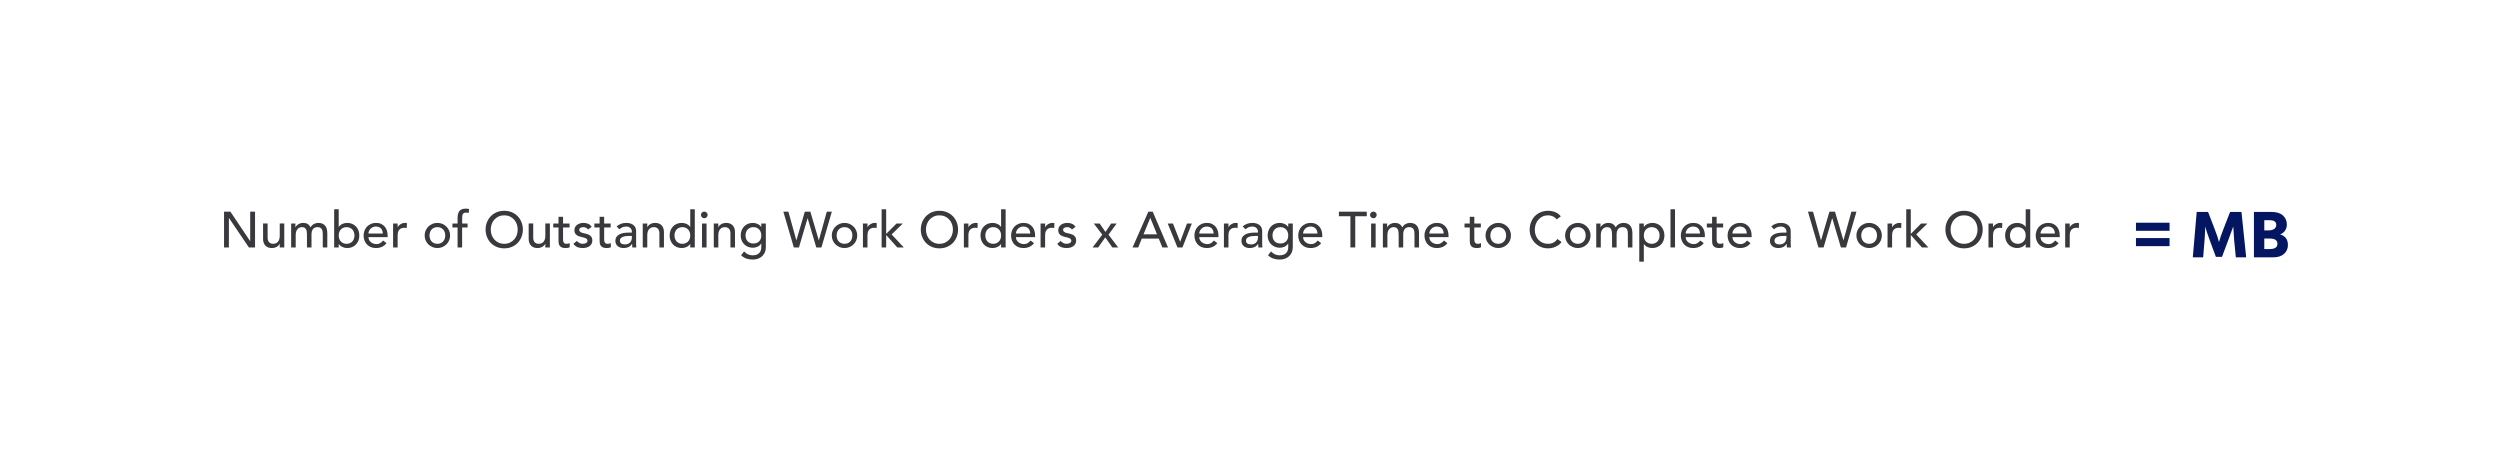 <?xml version="1.0" encoding="UTF-8"?> <svg xmlns="http://www.w3.org/2000/svg" xmlns:xlink="http://www.w3.org/1999/xlink" id="a" width="10.313in" height="1.958in" viewBox="0 0 742.538 141"><defs><style>.e{fill:#041662;}.f{fill:#38383d;}.g{fill:#fff;filter:url(#b);}.h{isolation:isolate;}</style><filter id="b" filterUnits="userSpaceOnUse"><feOffset dx="0" dy="0"></feOffset><feGaussianBlur result="c" stdDeviation="5.118"></feGaussianBlur><feFlood flood-color="#000" flood-opacity=".2"></feFlood><feComposite in2="c" operator="in"></feComposite><feComposite in="SourceGraphic"></feComposite></filter></defs><rect class="g" x="15.23" y="12.816" width="712.077" height="115.368" rx="57.684" ry="57.684"></rect><path class="f" d="m66.493,62.885h1.89l5.85,8.729h.03v-8.729h1.44v10.62h-1.83l-5.91-8.73h-.03v8.73h-1.44v-10.62Z"></path><path class="f" d="m84.387,73.505h-1.35v-1.096h-.03c-.17.381-.465.689-.885.923-.42.235-.905.352-1.455.352-.35,0-.68-.053-.99-.157-.31-.105-.583-.268-.817-.487-.235-.221-.422-.503-.562-.848-.14-.346-.21-.753-.21-1.223v-4.575h1.35v4.2c0,.33.045.612.135.848.09.234.21.425.36.569.15.145.322.251.517.315.195.065.398.098.608.098.28,0,.54-.045.78-.135.24-.091.45-.232.63-.428.18-.195.32-.442.42-.742.1-.301.15-.655.15-1.065v-3.66h1.35v7.11Z"></path><path class="f" d="m86.427,66.395h1.26v1.11h.03c.03-.1.107-.226.232-.375.125-.15.285-.293.48-.428s.425-.25.69-.345.558-.143.877-.143c.53,0,.975.11,1.335.33.36.22.655.55.885.989.23-.44.555-.769.975-.989s.845-.33,1.275-.33c.55,0,1,.09,1.35.27.35.181.625.418.825.713s.337.63.413,1.005.112.763.112,1.162v4.141h-1.35v-3.96c0-.271-.018-.53-.053-.78s-.107-.47-.217-.66c-.11-.19-.265-.342-.465-.457s-.465-.173-.795-.173c-.65,0-1.115.2-1.395.6-.28.4-.42.915-.42,1.546v3.885h-1.35v-3.721c0-.34-.018-.649-.052-.93-.035-.279-.105-.522-.21-.728s-.255-.364-.45-.479-.458-.173-.788-.173c-.24,0-.472.048-.697.143s-.423.237-.593.428c-.17.19-.305.433-.405.728-.1.295-.15.643-.15,1.042v3.69h-1.35v-7.11Z"></path><path class="f" d="m99.207,62.165h1.35v5.25h.03c.24-.37.585-.663,1.035-.878.45-.215.93-.322,1.44-.322.55,0,1.047.095,1.493.285.445.19.825.452,1.14.787s.558.731.728,1.185c.17.456.255.948.255,1.478,0,.53-.085,1.02-.255,1.471s-.413.845-.728,1.185-.695.606-1.14.795c-.445.19-.943.285-1.493.285-.48,0-.948-.104-1.402-.315-.455-.211-.812-.505-1.073-.886h-.03v1.02h-1.35v-11.34Zm3.69,10.26c.36,0,.685-.062.975-.188s.535-.295.735-.51.355-.476.465-.78c.11-.305.165-.638.165-.998,0-.359-.055-.692-.165-.997-.11-.305-.265-.565-.465-.78-.2-.215-.445-.385-.735-.51s-.615-.188-.975-.188-.685.062-.975.188-.535.295-.735.51c-.2.216-.355.476-.465.78-.11.305-.165.638-.165.997,0,.36.055.693.165.998.11.305.265.565.465.78.2.215.445.385.735.51s.615.188.975.188Z"></path><path class="f" d="m109.392,70.445c0,.31.067.593.203.848.135.255.312.473.532.652.22.181.475.32.765.42.29.101.59.15.9.15.42,0,.785-.098,1.095-.293.31-.194.595-.452.855-.772l1.02.78c-.75.971-1.8,1.455-3.15,1.455-.56,0-1.067-.095-1.522-.285-.455-.19-.84-.452-1.155-.787s-.558-.731-.728-1.185c-.17-.454-.255-.947-.255-1.478,0-.529.092-1.022.277-1.478.185-.454.44-.85.765-1.185.325-.335.712-.598,1.163-.787.45-.19.94-.285,1.47-.285.63,0,1.163.11,1.598.33s.792.508,1.072.862c.28.355.482.755.608,1.2.124.444.188.897.188,1.357v.479h-5.7Zm4.26-1.08c-.01-.3-.058-.574-.142-.824-.085-.25-.213-.468-.383-.653-.17-.185-.382-.329-.637-.435-.255-.105-.553-.157-.893-.157-.33,0-.633.062-.908.188s-.507.287-.697.487c-.19.2-.337.423-.443.667-.105.245-.157.488-.157.728h4.26Z"></path><path class="f" d="m116.712,66.395h1.35v1.095h.03c.09-.19.21-.362.36-.518.15-.154.317-.287.503-.398.185-.109.387-.197.607-.262.22-.065.44-.098.66-.098.22,0,.42.03.6.09l-.06,1.455c-.11-.03-.22-.055-.33-.075-.11-.019-.22-.03-.33-.03-.66,0-1.165.185-1.515.556s-.525.944-.525,1.725v3.57h-1.35v-7.11Z"></path><path class="f" d="m126.087,69.949c0-.519.098-1.005.292-1.454.195-.45.462-.846.803-1.185.34-.34.74-.607,1.2-.803.46-.194.955-.292,1.485-.292.53,0,1.025.098,1.485.292.46.195.86.463,1.2.803.34.34.607.735.802,1.185.195.449.292.935.292,1.454,0,.52-.097,1.008-.292,1.463-.195.455-.462.851-.802,1.185-.34.336-.74.601-1.2.796-.46.194-.955.292-1.485.292-.53,0-1.025-.098-1.485-.292-.46-.195-.86-.46-1.2-.796-.34-.334-.607-.73-.803-1.185-.195-.455-.292-.942-.292-1.463Zm1.44,0c0,.36.055.693.165.998.11.305.265.565.465.78.2.215.445.385.735.51s.615.188.975.188.685-.062.975-.188c.29-.125.535-.295.735-.51.2-.215.355-.476.465-.78s.165-.638.165-.998c0-.359-.055-.692-.165-.997s-.265-.565-.465-.78c-.2-.215-.445-.385-.735-.51-.29-.125-.615-.188-.975-.188s-.685.062-.975.188-.535.295-.735.51c-.2.216-.355.476-.465.78-.11.305-.165.638-.165.997Z"></path><path class="f" d="m135.867,67.565h-1.53v-1.17h1.53v-1.59c0-.95.183-1.657.547-2.122.365-.466.993-.698,1.883-.698.15,0,.308.006.472.016.165.01.343.04.533.09l-.15,1.2c-.13-.051-.255-.085-.375-.105-.12-.019-.25-.03-.39-.03-.25,0-.45.038-.6.113-.15.074-.268.183-.352.322s-.14.308-.165.502c-.025.195-.037.418-.037.668v1.635h1.605v1.17h-1.62v5.94h-1.35v-5.94Z"></path><path class="f" d="m149.727,73.775c-.81,0-1.555-.143-2.235-.428-.68-.284-1.263-.677-1.748-1.177s-.865-1.09-1.14-1.77c-.275-.68-.413-1.415-.413-2.205,0-.789.137-1.524.413-2.205.275-.68.655-1.27,1.14-1.77s1.067-.893,1.748-1.178,1.425-.428,2.235-.428c.81,0,1.555.143,2.235.428.68.285,1.262.678,1.748,1.178.485.5.865,1.09,1.14,1.77.275.681.413,1.416.413,2.205,0,.79-.138,1.525-.413,2.205-.275.681-.655,1.27-1.14,1.77-.485.5-1.068.893-1.748,1.177-.68.285-1.425.428-2.235.428Zm0-1.35c.609,0,1.16-.112,1.65-.338.49-.225.91-.527,1.26-.907s.62-.827.81-1.343c.19-.515.285-1.062.285-1.643,0-.579-.095-1.127-.285-1.643-.19-.515-.46-.962-.81-1.342s-.77-.683-1.26-.908c-.49-.225-1.04-.337-1.65-.337-.61,0-1.16.112-1.65.337-.49.226-.91.528-1.26.908-.35.38-.62.827-.81,1.342-.19.516-.285,1.063-.285,1.643,0,.58.095,1.128.285,1.643.19.516.46.963.81,1.343.35.38.77.683,1.26.907.49.226,1.04.338,1.65.338Z"></path><path class="f" d="m163.286,73.505h-1.35v-1.096h-.03c-.17.381-.465.689-.885.923-.42.235-.905.352-1.455.352-.35,0-.68-.053-.99-.157-.31-.105-.583-.268-.817-.487-.235-.221-.422-.503-.562-.848-.14-.346-.21-.753-.21-1.223v-4.575h1.35v4.2c0,.33.045.612.135.848.09.234.21.425.36.569.15.145.322.251.517.315.195.065.398.098.608.098.28,0,.54-.045.78-.135.24-.091.45-.232.63-.428.18-.195.32-.442.42-.742.1-.301.15-.655.15-1.065v-3.66h1.35v7.11Z"></path><path class="f" d="m169.137,67.565h-1.935v3.226c0,.2.005.398.015.592.01.195.047.37.112.525s.165.28.3.375c.135.095.333.143.593.143.16,0,.325-.016.495-.045.17-.03.325-.085.465-.165v1.23c-.16.09-.368.152-.623.188s-.453.053-.592.053c-.52,0-.923-.072-1.208-.218-.285-.144-.495-.332-.63-.562-.135-.23-.215-.487-.24-.772s-.038-.572-.038-.862v-3.705h-1.56v-1.17h1.56v-1.995h1.35v1.995h1.935v1.17Z"></path><path class="f" d="m174.656,68.18c-.16-.2-.357-.367-.592-.503-.235-.135-.522-.202-.862-.202-.32,0-.598.067-.833.202-.235.136-.352.333-.352.593,0,.21.067.38.202.51.135.131.295.235.48.315s.383.14.593.18.39.075.54.105c.29.07.562.155.817.255s.475.231.66.39c.185.16.33.355.435.585.105.231.157.511.157.84,0,.4-.085.743-.255,1.028-.17.284-.39.518-.66.697s-.577.31-.922.39-.692.12-1.042.12c-.59,0-1.108-.09-1.553-.27-.445-.181-.842-.511-1.192-.99l1.02-.84c.22.22.465.415.735.585s.6.255.99.255c.17,0,.342-.018.518-.053.175-.035.33-.09.465-.165.135-.075.245-.17.33-.285.085-.114.127-.247.127-.398,0-.199-.062-.364-.188-.495-.125-.13-.275-.232-.45-.308-.175-.074-.36-.135-.555-.18-.195-.045-.368-.082-.518-.112-.29-.07-.565-.15-.825-.24-.26-.09-.49-.21-.69-.359-.2-.15-.36-.34-.48-.57s-.18-.515-.18-.856c0-.369.077-.692.232-.967.155-.275.36-.503.615-.683.255-.181.545-.315.87-.405.325-.09.652-.135.982-.135.48,0,.94.09,1.38.27.44.181.79.48,1.05.9l-1.05.795Z"></path><path class="f" d="m181.346,67.565h-1.935v3.226c0,.2.005.398.015.592.01.195.047.37.112.525s.165.28.3.375c.135.095.333.143.593.143.16,0,.325-.016.495-.045.17-.03.325-.085.465-.165v1.23c-.16.09-.368.152-.623.188s-.453.053-.592.053c-.52,0-.923-.072-1.208-.218-.285-.144-.495-.332-.63-.562-.135-.23-.215-.487-.24-.772s-.038-.572-.038-.862v-3.705h-1.56v-1.17h1.56v-1.995h1.35v1.995h1.935v1.17Z"></path><path class="f" d="m183.116,67.265c.38-.35.82-.612,1.32-.787.5-.175 1-.263,1.5-.263.519,0,.967.065,1.342.194.375.131.683.306.922.525.24.22.417.473.533.758.115.285.172.582.172.893v3.63c0,.25.005.479.015.69.01.21.025.41.045.601h-1.2c-.03-.36-.045-.721-.045-1.08h-.03c-.3.46-.655.785-1.065.975-.41.19-.885.285-1.425.285-.33,0-.644-.045-.945-.135-.3-.09-.562-.226-.788-.405-.225-.18-.402-.402-.532-.667-.13-.266-.195-.572-.195-.923,0-.46.102-.845.308-1.155.205-.31.485-.562.84-.757.355-.195.77-.335,1.245-.421.475-.084.982-.127,1.522-.127h.99v-.3c0-.181-.035-.36-.105-.54-.07-.181-.175-.343-.315-.487-.14-.145-.315-.261-.525-.346-.21-.085-.46-.127-.75-.127-.26,0-.487.024-.682.075-.195.05-.373.112-.533.188-.16.074-.305.162-.435.262-.13.101-.255.195-.375.285l-.81-.84Zm3.81,2.82c-.32,0-.647.018-.982.052-.335.035-.64.103-.915.203s-.5.24-.675.42c-.175.18-.263.41-.263.69,0,.41.137.705.413.886.275.18.647.27,1.118.27.37,0,.685-.062.945-.188.26-.125.47-.287.63-.487s.275-.423.345-.668c.07-.244.105-.487.105-.728v-.449h-.72Z"></path><path class="f" d="m190.871,66.395h1.35v1.095h.03c.17-.38.465-.688.885-.922.42-.235.905-.352,1.455-.352.34,0,.667.053.982.157.315.105.59.268.825.487.235.221.422.503.562.848s.21.753.21,1.223v4.575h-1.35v-4.2c0-.33-.045-.612-.135-.848-.09-.234-.21-.425-.36-.57-.15-.144-.323-.249-.518-.315s-.398-.098-.607-.098c-.28,0-.54.045-.78.135-.24.09-.45.232-.63.428s-.32.442-.42.742c-.1.301-.15.655-.15,1.065v3.66h-1.35v-7.11Z"></path><path class="f" d="m206.336,73.505h-1.35v-1.02h-.03c-.26.381-.618.675-1.073.886-.455.21-.922.315-1.402.315-.55,0-1.048-.095-1.493-.285-.445-.19-.825-.455-1.14-.795-.315-.34-.558-.734-.728-1.185-.17-.45-.255-.94-.255-1.471,0-.529.085-1.022.255-1.478.17-.454.412-.85.728-1.185.315-.335.695-.598,1.14-.787.445-.19.942-.285,1.493-.285.51,0,.99.107,1.44.322s.795.508,1.035.878h.03v-5.25h1.35v11.34Zm-3.69-1.08c.36,0,.685-.062.975-.188.29-.125.535-.295.735-.51.2-.215.355-.476.465-.78s.165-.638.165-.998c0-.359-.055-.692-.165-.997s-.265-.565-.465-.78c-.2-.215-.445-.385-.735-.51-.29-.125-.615-.188-.975-.188s-.685.062-.975.188-.535.295-.735.51c-.2.216-.355.476-.465.78-.11.305-.165.638-.165.997,0,.36.055.693.165.998.11.305.265.565.465.78.2.215.445.385.735.51s.615.188.975.188Z"></path><path class="f" d="m208.166,63.845c0-.271.098-.503.292-.697.195-.195.427-.293.697-.293s.503.098.698.293c.195.194.292.427.292.697,0,.27-.098.502-.292.697s-.428.293-.698.293-.502-.098-.697-.293-.292-.428-.292-.697Zm.315,2.55h1.35v7.11h-1.35v-7.11Z"></path><path class="f" d="m211.976,66.395h1.35v1.095h.03c.17-.38.465-.688.885-.922.42-.235.905-.352,1.455-.352.34,0,.667.053.982.157.315.105.59.268.825.487.234.221.422.503.562.848.14.345.21.753.21,1.223v4.575h-1.351v-4.2c0-.33-.045-.612-.135-.848-.09-.234-.21-.425-.359-.57-.15-.144-.323-.249-.518-.315s-.398-.098-.607-.098c-.28,0-.54.045-.78.135-.24.09-.45.232-.63.428s-.32.442-.42.742c-.1.301-.15.655-.15,1.065v3.66h-1.35v-7.11Z"></path><path class="f" d="m227.44,73.445c0,.54-.092,1.033-.277,1.478-.185.445-.447.83-.787,1.155s-.75.577-1.23.758c-.479.18-1.01.27-1.59.27-.68,0-1.303-.095-1.867-.285-.565-.19-1.103-.519-1.612-.989l.915-1.141c.35.38.73.668,1.14.862.41.195.875.293,1.395.293.499,0,.914-.072,1.244-.218.33-.144.593-.332.788-.562.194-.23.332-.492.412-.787s.12-.593.12-.893v-1.05h-.045c-.26.43-.612.747-1.058.952s-.912.308-1.402.308c-.52,0-1.003-.093-1.447-.277-.445-.185-.828-.44-1.147-.766-.32-.324-.57-.71-.75-1.154-.181-.445-.271-.928-.271-1.448,0-.519.085-1.007.255-1.462s.413-.853.728-1.192c.315-.34.695-.606,1.141-.795.444-.19.942-.285,1.492-.285.479,0,.947.104,1.402.315s.812.506,1.072.886h.03v-1.02h1.35v7.05Zm-3.689-5.97c-.36,0-.685.062-.975.188-.291.125-.535.295-.735.51-.2.216-.355.476-.465.78-.11.305-.165.638-.165.997,0,.721.21,1.298.63,1.733.42.435.99.652,1.71.652s1.29-.218,1.71-.652c.42-.435.63-1.013.63-1.733,0-.359-.055-.692-.165-.997s-.265-.565-.465-.78c-.2-.215-.445-.385-.735-.51s-.614-.188-.975-.188Z"></path><path class="f" d="m232.645,62.885h1.5l2.348,8.49h.03l2.497-8.49h1.65l2.497,8.49h.03l2.348-8.49h1.5l-3.09,10.62h-1.53l-2.564-8.67h-.03l-2.55,8.67h-1.53l-3.106-10.62Z"></path><path class="f" d="m247.03,69.949c0-.519.098-1.005.293-1.454.194-.45.462-.846.802-1.185s.74-.607,1.2-.803c.46-.194.955-.292,1.485-.292s1.024.098,1.485.292c.459.195.859.463,1.199.803s.607.735.803,1.185c.195.449.293.935.293,1.454,0,.52-.098,1.008-.293,1.463s-.463.851-.803,1.185c-.34.336-.74.601-1.199.796-.461.194-.955.292-1.485.292s-1.025-.098-1.485-.292c-.46-.195-.86-.46-1.2-.796-.34-.334-.607-.73-.802-1.185-.195-.455-.293-.942-.293-1.463Zm1.44,0c0,.36.055.693.165.998.109.305.265.565.465.78s.444.385.735.51c.289.125.614.188.975.188s.685-.062.975-.188.535-.295.735-.51.354-.476.465-.78.165-.638.165-.998c0-.359-.055-.692-.165-.997s-.265-.565-.465-.78c-.2-.215-.445-.385-.735-.51s-.614-.188-.975-.188-.685.062-.975.188c-.291.125-.535.295-.735.51-.2.216-.355.476-.465.78-.11.305-.165.638-.165.997Z"></path><path class="f" d="m256.285,66.395h1.351v1.095h.03c.09-.19.21-.362.359-.518.15-.154.317-.287.503-.398.185-.109.388-.197.607-.262.22-.065.44-.098.66-.098.22,0,.42.03.6.09l-.06,1.455c-.11-.03-.221-.055-.33-.075-.11-.019-.221-.03-.33-.03-.66,0-1.165.185-1.516.556-.35.37-.524.944-.524,1.725v3.57h-1.351v-7.11Z"></path><path class="f" d="m261.835,62.165h1.351v7.319l3.06-3.075h1.875l-3.314,3.226,3.6,3.87h-1.92l-3.3-3.69v3.69h-1.351v-11.34Z"></path><path class="f" d="m279.011,73.775c-.81,0-1.556-.143-2.235-.428-.68-.284-1.263-.677-1.747-1.177-.485-.5-.865-1.09-1.141-1.77-.274-.68-.412-1.415-.412-2.205,0-.789.138-1.524.412-2.205.275-.68.655-1.27,1.141-1.77.484-.5,1.067-.893,1.747-1.178s1.425-.428,2.235-.428c.81,0,1.555.143,2.234.428.681.285,1.263.678,1.748,1.178.484.5.864,1.09,1.14,1.77.275.681.413,1.416.413,2.205,0,.79-.138,1.525-.413,2.205-.275.681-.655,1.27-1.14,1.77-.485.5-1.067.893-1.748,1.177-.68.285-1.425.428-2.234.428Zm0-1.35c.609,0,1.16-.112,1.649-.338.49-.225.91-.527,1.261-.907.35-.38.619-.827.81-1.343.19-.515.285-1.062.285-1.643,0-.579-.096-1.127-.285-1.643-.19-.515-.46-.962-.81-1.342-.351-.38-.77-.683-1.261-.908-.489-.225-1.04-.337-1.649-.337-.61,0-1.16.112-1.65.337-.49.226-.91.528-1.26.908-.351.38-.62.827-.81,1.342-.19.516-.284,1.063-.284,1.643,0,.58.095,1.128.284,1.643.19.516.46.963.81,1.343.35.38.769.683,1.26.907.49.226,1.04.338,1.65.338Z"></path><path class="f" d="m286.269,66.395h1.351v1.095h.03c.09-.19.21-.362.359-.518.15-.154.317-.287.503-.398.185-.109.388-.197.607-.262.22-.065.44-.098.66-.098.22,0,.42.03.6.09l-.06,1.455c-.11-.03-.221-.055-.33-.075-.11-.019-.221-.03-.33-.03-.66,0-1.165.185-1.516.556-.35.37-.524.944-.524,1.725v3.57h-1.351v-7.11Z"></path><path class="f" d="m298.675,73.505h-1.35v-1.02h-.03c-.26.381-.617.675-1.072.886-.455.21-.923.315-1.402.315-.55,0-1.048-.095-1.492-.285-.445-.19-.825-.455-1.141-.795-.315-.34-.558-.734-.728-1.185s-.255-.94-.255-1.471c0-.529.085-1.022.255-1.478.17-.454.413-.85.728-1.185.315-.335.695-.598,1.141-.787.444-.19.942-.285,1.492-.285.51,0,.99.107,1.44.322.449.215.795.508,1.034.878h.03v-5.25h1.35v11.34Zm-3.689-1.08c.36,0,.685-.062.975-.188s.535-.295.735-.51.354-.476.465-.78.165-.638.165-.998c0-.359-.055-.692-.165-.997s-.265-.565-.465-.78c-.2-.215-.445-.385-.735-.51s-.614-.188-.975-.188-.685.062-.975.188c-.291.125-.535.295-.735.51-.2.216-.355.476-.465.78-.11.305-.165.638-.165.997,0,.36.055.693.165.998.109.305.265.565.465.78s.444.385.735.51c.289.125.614.188.975.188Z"></path><path class="f" d="m301.735,70.445c0,.31.067.593.202.848.136.255.312.473.533.652.22.181.475.32.765.42.29.101.59.15.9.15.42,0,.784-.098,1.095-.293.31-.194.595-.452.855-.772l1.02.78c-.75.971-1.8,1.455-3.15,1.455-.56,0-1.067-.095-1.522-.285-.455-.19-.84-.452-1.155-.787-.315-.335-.557-.731-.727-1.185-.171-.454-.256-.947-.256-1.478,0-.529.093-1.022.278-1.478.185-.454.44-.85.765-1.185s.713-.598,1.162-.787c.45-.19.94-.285,1.471-.285.63,0,1.162.11,1.597.33.435.22.793.508,1.073.862.279.355.482.755.607,1.2.125.444.188.897.188,1.357v.479h-5.7Zm4.26-1.08c-.01-.3-.058-.574-.143-.824s-.212-.468-.382-.653c-.171-.185-.383-.329-.638-.435s-.553-.157-.893-.157c-.33,0-.633.062-.907.188-.275.125-.508.287-.698.487-.19.2-.337.423-.442.667-.104.245-.157.488-.157.728h4.26Z"></path><path class="f" d="m309.055,66.395h1.351v1.095h.03c.09-.19.21-.362.359-.518.15-.154.317-.287.503-.398.185-.109.388-.197.607-.262.22-.065.44-.098.66-.098.22,0,.42.03.6.09l-.06,1.455c-.11-.03-.221-.055-.33-.075-.11-.019-.221-.03-.33-.03-.66,0-1.165.185-1.516.556-.35.37-.524.944-.524,1.725v3.57h-1.351v-7.11Z"></path><path class="f" d="m318.385,68.18c-.16-.2-.357-.367-.593-.503-.234-.135-.522-.202-.862-.202-.32,0-.598.067-.832.202-.235.136-.352.333-.352.593,0,.21.067.38.202.51.135.131.295.235.48.315.185.08.382.14.592.18s.391.075.54.105c.29.07.562.155.818.255.255.1.475.231.659.39.185.16.33.355.435.585.104.231.157.511.157.84,0,.4-.085.743-.255,1.028-.17.284-.39.518-.66.697-.27.18-.577.31-.923.39-.345.08-.692.12-1.042.12-.59,0-1.107-.09-1.553-.27-.445-.181-.843-.511-1.192-.99l1.02-.84c.22.22.465.415.734.585.271.17.601.255.99.255.17,0,.343-.018.518-.053s.33-.09.465-.165.245-.17.33-.285c.085-.114.128-.247.128-.398,0-.199-.064-.364-.188-.495-.126-.13-.275-.232-.45-.308-.176-.074-.36-.135-.556-.18-.194-.045-.367-.082-.518-.112-.29-.07-.565-.15-.824-.24-.261-.09-.49-.21-.69-.359-.2-.15-.36-.34-.479-.57-.12-.231-.181-.515-.181-.856,0-.369.077-.692.232-.967.155-.275.36-.503.615-.683.255-.181.545-.315.87-.405s.652-.135.982-.135c.48,0,.94.09,1.38.27.44.181.79.48,1.05.9l-1.05.795Z"></path><path class="f" d="m327.385,69.71l-2.519-3.315h1.74l1.725,2.521,1.695-2.521h1.635l-2.43,3.315,2.88,3.795h-1.74l-2.1-2.985-2.101,2.985h-1.665l2.88-3.795Z"></path><path class="f" d="m341.065,62.885h1.305l4.545,10.62h-1.68l-1.065-2.625h-5.055l-1.05,2.625h-1.681l4.681-10.62Zm2.58,6.735l-1.98-4.875h-.03l-2.01,4.875h4.021Z"></path><path class="f" d="m346.825,66.395h1.56l2.131,5.445,2.039-5.445h1.44l-2.79,7.11h-1.485l-2.894-7.11Z"></path><path class="f" d="m356.2,70.445c0,.31.067.593.202.848.136.255.312.473.533.652.22.181.475.32.765.42.29.101.59.15.9.15.42,0,.784-.098,1.095-.293.31-.194.595-.452.855-.772l1.02.78c-.75.971-1.8,1.455-3.15,1.455-.56,0-1.067-.095-1.522-.285-.455-.19-.84-.452-1.155-.787-.315-.335-.557-.731-.727-1.185-.171-.454-.256-.947-.256-1.478,0-.529.093-1.022.278-1.478.185-.454.44-.85.765-1.185s.713-.598,1.162-.787c.45-.19.94-.285,1.471-.285.63,0,1.162.11,1.597.33.435.22.793.508,1.073.862.279.355.482.755.607,1.2.125.444.188.897.188,1.357v.479h-5.7Zm4.26-1.08c-.01-.3-.058-.574-.143-.824s-.212-.468-.382-.653c-.171-.185-.383-.329-.638-.435s-.553-.157-.893-.157c-.33,0-.633.062-.907.188-.275.125-.508.287-.698.487-.19.2-.337.423-.442.667-.104.245-.157.488-.157.728h4.26Z"></path><path class="f" d="m363.519,66.395h1.351v1.095h.03c.09-.19.21-.362.359-.518.15-.154.317-.287.503-.398.185-.109.388-.197.607-.262.22-.065.44-.098.66-.098.22,0,.42.03.6.09l-.06,1.455c-.11-.03-.221-.055-.33-.075-.11-.019-.221-.03-.33-.03-.66,0-1.165.185-1.516.556-.35.37-.524.944-.524,1.725v3.57h-1.351v-7.11Z"></path><path class="f" d="m369.1,67.265c.38-.35.82-.612,1.32-.787s1-.263,1.5-.263c.519,0,.968.065,1.343.194.375.131.682.306.922.525s.418.473.533.758c.114.285.172.582.172.893v3.63c0,.25.005.479.016.69.01.21.024.41.045.601h-1.2c-.03-.36-.045-.721-.045-1.08h-.03c-.3.46-.655.785-1.065.975-.41.19-.885.285-1.425.285-.33,0-.644-.045-.944-.135-.301-.09-.562-.226-.788-.405-.225-.18-.402-.402-.532-.667-.13-.266-.195-.572-.195-.923,0-.46.102-.845.308-1.155.205-.31.485-.562.84-.757.355-.195.77-.335,1.245-.421.475-.084.982-.127,1.522-.127h.99v-.3c0-.181-.035-.36-.105-.54-.069-.181-.175-.343-.315-.487-.141-.145-.315-.261-.525-.346s-.46-.127-.75-.127c-.26,0-.487.024-.683.075-.194.05-.372.112-.532.188-.16.074-.305.162-.435.262-.131.101-.255.195-.375.285l-.81-.84Zm3.811,2.82c-.32,0-.647.018-.982.052-.336.035-.641.103-.915.203-.275.1-.501.24-.676.42s-.262.41-.262.69c0,.41.137.705.412.886.275.18.647.27,1.117.27.37,0,.685-.062.945-.188s.47-.287.63-.487.275-.423.345-.668c.07-.244.105-.487.105-.728v-.449h-.72Z"></path><path class="f" d="m383.979,73.445c0,.54-.092,1.033-.277,1.478-.185.445-.447.83-.787,1.155s-.75.577-1.23.758c-.479.18-1.01.27-1.59.27-.68,0-1.303-.095-1.867-.285-.565-.19-1.103-.519-1.612-.989l.915-1.141c.35.38.73.668,1.14.862.41.195.875.293,1.395.293.499,0,.914-.072,1.244-.218.33-.144.593-.332.788-.562.194-.23.332-.492.412-.787s.12-.593.12-.893v-1.05h-.045c-.26.43-.612.747-1.058.952s-.912.308-1.402.308c-.52,0-1.003-.093-1.447-.277-.445-.185-.828-.44-1.147-.766-.32-.324-.57-.71-.75-1.154-.181-.445-.271-.928-.271-1.448,0-.519.085-1.007.255-1.462s.413-.853.728-1.192c.315-.34.695-.606,1.141-.795.444-.19.942-.285,1.492-.285.479,0,.947.104,1.402.315s.812.506,1.072.886h.03v-1.02h1.35v7.05Zm-3.689-5.97c-.36,0-.685.062-.975.188-.291.125-.535.295-.735.51-.2.216-.355.476-.465.78-.11.305-.165.638-.165.997,0,.721.21,1.298.63,1.733.42.435.99.652,1.71.652s1.29-.218,1.71-.652c.42-.435.63-1.013.63-1.733,0-.359-.055-.692-.165-.997s-.265-.565-.465-.78c-.2-.215-.445-.385-.735-.51s-.614-.188-.975-.188Z"></path><path class="f" d="m387.04,70.445c0,.31.067.593.202.848.136.255.312.473.533.652.22.181.475.32.765.42.29.101.59.15.9.15.42,0,.784-.098,1.095-.293.31-.194.595-.452.855-.772l1.02.78c-.75.971-1.8,1.455-3.15,1.455-.56,0-1.067-.095-1.522-.285-.455-.19-.84-.452-1.155-.787-.315-.335-.557-.731-.727-1.185-.171-.454-.256-.947-.256-1.478,0-.529.093-1.022.278-1.478.185-.454.44-.85.765-1.185s.713-.598,1.162-.787c.45-.19.94-.285,1.471-.285.63,0,1.162.11,1.597.33.435.22.793.508,1.073.862.279.355.482.755.607,1.2.125.444.188.897.188,1.357v.479h-5.7Zm4.26-1.08c-.01-.3-.058-.574-.143-.824s-.212-.468-.382-.653c-.171-.185-.383-.329-.638-.435s-.553-.157-.893-.157c-.33,0-.633.062-.907.188-.275.125-.508.287-.698.487-.19.2-.337.423-.442.667-.104.245-.157.488-.157.728h4.26Z"></path><path class="f" d="m401.095,64.234h-3.42v-1.35h8.28v1.35h-3.42v9.271h-1.44v-9.271Z"></path><path class="f" d="m406.929,63.845c0-.271.098-.503.293-.697.195-.195.428-.293.697-.293.271,0,.503.098.697.293.195.194.293.427.293.697,0,.27-.098.502-.293.697-.194.195-.427.293-.697.293-.27,0-.502-.098-.697-.293s-.293-.428-.293-.697Zm.315,2.55h1.35v7.11h-1.35v-7.11Z"></path><path class="f" d="m410.739,66.395h1.261v1.11h.029c.03-.1.107-.226.233-.375.124-.15.284-.293.479-.428s.425-.25.69-.345c.265-.095.557-.143.877-.143.53,0,.976.11,1.335.33.36.22.655.55.885.989.231-.44.556-.769.976-.989s.845-.33,1.274-.33c.55,0,1,.09,1.351.27.35.181.625.418.825.713.199.295.337.63.412,1.005s.112.763.112,1.162v4.141h-1.35v-3.96c0-.271-.018-.53-.053-.78s-.107-.47-.218-.66c-.109-.19-.265-.342-.465-.457s-.465-.173-.795-.173c-.65,0-1.115.2-1.395.6-.28.4-.42.915-.42,1.546v3.885h-1.351v-3.721c0-.34-.018-.649-.053-.93-.035-.279-.104-.522-.21-.728-.104-.205-.255-.364-.449-.479-.195-.115-.458-.173-.788-.173-.24,0-.473.048-.697.143s-.423.237-.593.428c-.17.19-.305.433-.405.728-.1.295-.149.643-.149,1.042v3.69h-1.351v-7.11Z"></path><path class="f" d="m424.539,70.445c0,.31.067.593.202.848.136.255.312.473.533.652.22.181.475.32.765.42.29.101.59.15.9.15.42,0,.784-.098,1.095-.293.31-.194.595-.452.855-.772l1.02.78c-.75.971-1.8,1.455-3.15,1.455-.56,0-1.067-.095-1.522-.285-.455-.19-.84-.452-1.155-.787-.315-.335-.557-.731-.727-1.185-.171-.454-.256-.947-.256-1.478,0-.529.093-1.022.278-1.478.185-.454.44-.85.765-1.185s.713-.598,1.162-.787c.45-.19.94-.285,1.471-.285.63,0,1.162.11,1.597.33.435.22.793.508,1.073.862.279.355.482.755.607,1.2.125.444.188.897.188,1.357v.479h-5.7Zm4.26-1.08c-.01-.3-.058-.574-.143-.824s-.212-.468-.382-.653c-.171-.185-.383-.329-.638-.435s-.553-.157-.893-.157c-.33,0-.633.062-.907.188-.275.125-.508.287-.698.487-.19.2-.337.423-.442.667-.104.245-.157.488-.157.728h4.26Z"></path><path class="f" d="m439.839,67.565h-1.935v3.226c0,.2.006.398.016.592.01.195.047.37.112.525s.165.28.3.375.333.143.593.143c.16,0,.325-.016.495-.045.17-.03.324-.085.465-.165v1.23c-.16.09-.367.152-.622.188-.256.035-.453.053-.593.053-.52,0-.923-.072-1.208-.218-.284-.144-.495-.332-.63-.562-.135-.23-.215-.487-.24-.772-.024-.285-.037-.572-.037-.862v-3.705h-1.56v-1.17h1.56v-1.995h1.35v1.995h1.935v1.17Z"></path><path class="f" d="m441.234,69.949c0-.519.098-1.005.293-1.454.194-.45.462-.846.802-1.185s.74-.607,1.2-.803c.46-.194.955-.292,1.485-.292s1.024.098,1.485.292c.459.195.859.463,1.199.803s.607.735.803,1.185c.195.449.293.935.293,1.454,0,.52-.098,1.008-.293,1.463s-.463.851-.803,1.185c-.34.336-.74.601-1.199.796-.461.194-.955.292-1.485.292s-1.025-.098-1.485-.292c-.46-.195-.86-.46-1.2-.796-.34-.334-.607-.73-.802-1.185-.195-.455-.293-.942-.293-1.463Zm1.44,0c0,.36.055.693.165.998.109.305.265.565.465.78s.444.385.735.51c.289.125.614.188.975.188s.685-.062.975-.188.535-.295.735-.51.354-.476.465-.78.165-.638.165-.998c0-.359-.055-.692-.165-.997s-.265-.565-.465-.78c-.2-.215-.445-.385-.735-.51s-.614-.188-.975-.188-.685.062-.975.188c-.291.125-.535.295-.735.51-.2.216-.355.476-.465.78-.11.305-.165.638-.165.997Z"></path><path class="f" d="m462.398,65.18c-.3-.39-.68-.69-1.14-.9s-.935-.315-1.425-.315c-.601,0-1.143.112-1.628.337-.485.226-.899.533-1.245.923-.345.39-.612.848-.803,1.372-.19.525-.284,1.088-.284,1.688,0,.56.09,1.091.27,1.591s.44.94.78,1.319c.34.381.755.681,1.245.9.489.22,1.045.33,1.665.33.609,0,1.145-.125,1.605-.375s.85-.601,1.17-1.05l1.215.915c-.08.109-.22.268-.42.472-.2.205-.465.41-.795.615s-.728.386-1.192.54c-.465.155-1.003.232-1.612.232-.84,0-1.598-.16-2.272-.479-.675-.32-1.25-.74-1.725-1.261-.476-.519-.838-1.107-1.088-1.762-.25-.655-.375-1.317-.375-1.988,0-.819.135-1.577.405-2.272.27-.694.647-1.295,1.132-1.8.485-.505,1.067-.897,1.748-1.178.68-.279,1.43-.42,2.25-.42.699,0,1.388.136,2.062.405.675.271,1.228.685,1.657,1.245l-1.2.915Z"></path><path class="f" d="m464.874,69.949c0-.519.098-1.005.293-1.454.194-.45.462-.846.802-1.185s.74-.607,1.2-.803c.46-.194.955-.292,1.485-.292s1.024.098,1.485.292c.459.195.859.463,1.199.803s.607.735.803,1.185c.195.449.293.935.293,1.454,0,.52-.098,1.008-.293,1.463s-.463.851-.803,1.185c-.34.336-.74.601-1.199.796-.461.194-.955.292-1.485.292s-1.025-.098-1.485-.292c-.46-.195-.86-.46-1.2-.796-.34-.334-.607-.73-.802-1.185-.195-.455-.293-.942-.293-1.463Zm1.44,0c0,.36.055.693.165.998.109.305.265.565.465.78s.444.385.735.51c.289.125.614.188.975.188s.685-.062.975-.188.535-.295.735-.51.354-.476.465-.78.165-.638.165-.998c0-.359-.055-.692-.165-.997s-.265-.565-.465-.78c-.2-.215-.445-.385-.735-.51s-.614-.188-.975-.188-.685.062-.975.188c-.291.125-.535.295-.735.51-.2.216-.355.476-.465.78-.11.305-.165.638-.165.997Z"></path><path class="f" d="m474.128,66.395h1.261v1.11h.029c.03-.1.107-.226.233-.375.124-.15.284-.293.479-.428s.425-.25.69-.345c.265-.095.557-.143.877-.143.53,0,.976.11,1.335.33.36.22.655.55.885.989.231-.44.556-.769.976-.989s.845-.33,1.274-.33c.55,0,1,.09,1.351.27.35.181.625.418.825.713.199.295.337.63.412,1.005s.112.763.112,1.162v4.141h-1.35v-3.96c0-.271-.018-.53-.053-.78s-.107-.47-.218-.66c-.109-.19-.265-.342-.465-.457s-.465-.173-.795-.173c-.65,0-1.115.2-1.395.6-.28.4-.42.915-.42,1.546v3.885h-1.351v-3.721c0-.34-.018-.649-.053-.93-.035-.279-.104-.522-.21-.728-.104-.205-.255-.364-.449-.479-.195-.115-.458-.173-.788-.173-.24,0-.473.048-.697.143s-.423.237-.593.428c-.17.19-.305.433-.405.728-.1.295-.149.643-.149,1.042v3.69h-1.351v-7.11Z"></path><path class="f" d="m486.908,66.395h1.351v1.02h.03c.26-.38.617-.676,1.072-.886s.922-.315,1.402-.315c.55,0,1.048.095,1.492.285.445.19.825.455,1.141.795.315.34.557.737.728,1.192.17.455.255.942.255,1.462,0,.53-.085,1.023-.255,1.478-.171.455-.413.851-.728,1.185-.315.335-.695.598-1.141.787-.444.19-.942.285-1.492.285-.51,0-.99-.107-1.44-.322-.449-.215-.795-.508-1.034-.878h-.03v5.25h-1.351v-11.34Zm3.69,1.08c-.36,0-.685.062-.975.188s-.535.295-.735.51c-.2.216-.355.476-.465.78-.11.305-.165.638-.165.997,0,.36.055.693.165.998.109.305.265.565.465.78s.445.385.735.51.614.188.975.188.685-.062.975-.188.535-.295.735-.51.354-.476.465-.78.165-.638.165-.998c0-.359-.055-.692-.165-.997s-.265-.565-.465-.78c-.2-.215-.445-.385-.735-.51s-.614-.188-.975-.188Z"></path><path class="f" d="m496.179,62.165h1.35v11.34h-1.35v-11.34Z"></path><path class="f" d="m500.693,70.445c0,.31.067.593.202.848.136.255.312.473.533.652.22.181.475.32.765.42.29.101.59.15.9.15.42,0,.784-.098,1.095-.293.31-.194.595-.452.855-.772l1.02.78c-.75.971-1.8,1.455-3.15,1.455-.56,0-1.067-.095-1.522-.285-.455-.19-.84-.452-1.155-.787-.315-.335-.557-.731-.727-1.185-.171-.454-.256-.947-.256-1.478,0-.529.093-1.022.278-1.478.185-.454.44-.85.765-1.185s.713-.598,1.162-.787c.45-.19.94-.285,1.471-.285.63,0,1.162.11,1.597.33.435.22.793.508,1.073.862.279.355.482.755.607,1.2.125.444.188.897.188,1.357v.479h-5.7Zm4.26-1.08c-.01-.3-.058-.574-.143-.824s-.212-.468-.382-.653c-.171-.185-.383-.329-.638-.435s-.553-.157-.893-.157c-.33,0-.633.062-.907.188-.275.125-.508.287-.698.487-.19.2-.337.423-.442.667-.104.245-.157.488-.157.728h4.26Z"></path><path class="f" d="m511.823,67.565h-1.935v3.226c0,.2.006.398.016.592.01.195.047.37.112.525s.165.28.3.375.333.143.593.143c.16,0,.325-.016.495-.045.17-.03.324-.085.465-.165v1.23c-.16.09-.367.152-.622.188-.256.035-.453.053-.593.053-.52,0-.923-.072-1.208-.218-.284-.144-.495-.332-.63-.562-.135-.23-.215-.487-.24-.772-.024-.285-.037-.572-.037-.862v-3.705h-1.56v-1.17h1.56v-1.995h1.35v1.995h1.935v1.17Z"></path><path class="f" d="m514.583,70.445c0,.31.067.593.202.848.136.255.312.473.533.652.22.181.475.32.765.42.29.101.59.15.9.15.42,0,.784-.098,1.095-.293.31-.194.595-.452.855-.772l1.02.78c-.75.971-1.8,1.455-3.15,1.455-.56,0-1.067-.095-1.522-.285-.455-.19-.84-.452-1.155-.787-.315-.335-.557-.731-.727-1.185-.171-.454-.256-.947-.256-1.478,0-.529.093-1.022.278-1.478.185-.454.44-.85.765-1.185s.713-.598,1.162-.787c.45-.19.94-.285,1.471-.285.63,0,1.162.11,1.597.33.435.22.793.508,1.073.862.279.355.482.755.607,1.2.125.444.188.897.188,1.357v.479h-5.7Zm4.26-1.08c-.01-.3-.058-.574-.143-.824s-.212-.468-.382-.653c-.171-.185-.383-.329-.638-.435s-.553-.157-.893-.157c-.33,0-.633.062-.907.188-.275.125-.508.287-.698.487-.19.2-.337.423-.442.667-.104.245-.157.488-.157.728h4.26Z"></path><path class="f" d="m526.104,67.265c.38-.35.82-.612,1.32-.787s1-.263,1.5-.263c.519,0,.968.065,1.343.194.375.131.682.306.922.525s.418.473.533.758c.114.285.172.582.172.893v3.63c0,.25.005.479.016.69.01.21.024.41.045.601h-1.2c-.03-.36-.045-.721-.045-1.08h-.03c-.3.46-.655.785-1.065.975-.41.19-.885.285-1.425.285-.33,0-.644-.045-.944-.135-.301-.09-.562-.226-.788-.405-.225-.18-.402-.402-.532-.667-.13-.266-.195-.572-.195-.923,0-.46.102-.845.308-1.155.205-.31.485-.562.84-.757.355-.195.77-.335,1.245-.421.475-.084.982-.127,1.522-.127h.99v-.3c0-.181-.035-.36-.105-.54-.069-.181-.175-.343-.315-.487-.141-.145-.315-.261-.525-.346s-.46-.127-.75-.127c-.26,0-.487.024-.683.075-.194.05-.372.112-.532.188-.16.074-.305.162-.435.262-.131.101-.255.195-.375.285l-.81-.84Zm3.811,2.82c-.32,0-.647.018-.982.052-.336.035-.641.103-.915.203-.275.1-.501.24-.676.42s-.262.41-.262.69c0,.41.137.705.412.886.275.18.647.27,1.117.27.37,0,.685-.062.945-.188s.47-.287.63-.487.275-.423.345-.668c.07-.244.105-.487.105-.728v-.449h-.72Z"></path><path class="f" d="m537.023,62.885h1.5l2.348,8.49h.03l2.497-8.49h1.65l2.497,8.49h.03l2.348-8.49h1.5l-3.09,10.62h-1.53l-2.564-8.67h-.03l-2.55,8.67h-1.53l-3.106-10.62Z"></path><path class="f" d="m551.408,69.949c0-.519.098-1.005.293-1.454.194-.45.462-.846.802-1.185s.74-.607,1.2-.803c.46-.194.955-.292,1.485-.292s1.024.098,1.485.292c.459.195.859.463,1.199.803s.607.735.803,1.185c.195.449.293.935.293,1.454,0,.52-.098,1.008-.293,1.463s-.463.851-.803,1.185c-.34.336-.74.601-1.199.796-.461.194-.955.292-1.485.292s-1.025-.098-1.485-.292c-.46-.195-.86-.46-1.2-.796-.34-.334-.607-.73-.802-1.185-.195-.455-.293-.942-.293-1.463Zm1.44,0c0,.36.055.693.165.998.109.305.265.565.465.78s.444.385.735.51c.289.125.614.188.975.188s.685-.062.975-.188.535-.295.735-.51.354-.476.465-.78.165-.638.165-.998c0-.359-.055-.692-.165-.997s-.265-.565-.465-.78c-.2-.215-.445-.385-.735-.51s-.614-.188-.975-.188-.685.062-.975.188c-.291.125-.535.295-.735.51-.2.216-.355.476-.465.78-.11.305-.165.638-.165.997Z"></path><path class="f" d="m560.663,66.395h1.351v1.095h.03c.09-.19.21-.362.359-.518.15-.154.317-.287.503-.398.185-.109.388-.197.607-.262.22-.065.44-.098.66-.098.22,0,.42.03.6.09l-.06,1.455c-.11-.03-.221-.055-.33-.075-.11-.019-.221-.03-.33-.03-.66,0-1.165.185-1.516.556-.35.37-.524.944-.524,1.725v3.57h-1.351v-7.11Z"></path><path class="f" d="m566.213,62.165h1.351v7.319l3.06-3.075h1.875l-3.314,3.226,3.6,3.87h-1.92l-3.3-3.69v3.69h-1.351v-11.34Z"></path><path class="f" d="m583.389,73.775c-.81,0-1.556-.143-2.235-.428-.68-.284-1.263-.677-1.747-1.177-.485-.5-.865-1.09-1.141-1.77-.274-.68-.412-1.415-.412-2.205,0-.789.138-1.524.412-2.205.275-.68.655-1.27,1.141-1.77.484-.5,1.067-.893,1.747-1.178s1.425-.428,2.235-.428c.81,0,1.555.143,2.234.428.681.285,1.263.678,1.748,1.178.484.5.864,1.09,1.14,1.77.275.681.413,1.416.413,2.205,0,.79-.138,1.525-.413,2.205-.275.681-.655,1.27-1.14,1.77-.485.5-1.067.893-1.748,1.177-.68.285-1.425.428-2.234.428Zm0-1.35c.609,0,1.16-.112,1.649-.338.49-.225.91-.527,1.261-.907.35-.38.619-.827.81-1.343.19-.515.285-1.062.285-1.643,0-.579-.096-1.127-.285-1.643-.19-.515-.46-.962-.81-1.342-.351-.38-.77-.683-1.261-.908-.489-.225-1.04-.337-1.649-.337-.61,0-1.16.112-1.65.337-.49.226-.91.528-1.26.908-.351.38-.62.827-.81,1.342-.19.516-.284,1.063-.284,1.643,0,.58.095,1.128.284,1.643.19.516.46.963.81,1.343.35.38.769.683,1.26.907.49.226,1.04.338,1.65.338Z"></path><path class="f" d="m590.648,66.395h1.351v1.095h.03c.09-.19.21-.362.359-.518.15-.154.317-.287.503-.398.185-.109.388-.197.607-.262.22-.065.44-.098.66-.098.22,0,.42.03.6.09l-.06,1.455c-.11-.03-.221-.055-.33-.075-.11-.019-.221-.03-.33-.03-.66,0-1.165.185-1.516.556-.35.37-.524.944-.524,1.725v3.57h-1.351v-7.11Z"></path><path class="f" d="m603.053,73.505h-1.35v-1.02h-.03c-.26.381-.617.675-1.072.886-.455.21-.923.315-1.402.315-.55,0-1.048-.095-1.492-.285-.445-.19-.825-.455-1.141-.795-.315-.34-.558-.734-.728-1.185s-.255-.94-.255-1.471c0-.529.085-1.022.255-1.478.17-.454.413-.85.728-1.185.315-.335.695-.598,1.141-.787.444-.19.942-.285,1.492-.285.51,0,.99.107,1.44.322.449.215.795.508,1.034.878h.03v-5.25h1.35v11.34Zm-3.689-1.08c.36,0,.685-.062.975-.188s.535-.295.735-.51.354-.476.465-.78.165-.638.165-.998c0-.359-.055-.692-.165-.997s-.265-.565-.465-.78c-.2-.215-.445-.385-.735-.51s-.614-.188-.975-.188-.685.062-.975.188c-.291.125-.535.295-.735.51-.2.216-.355.476-.465.78-.11.305-.165.638-.165.997,0,.36.055.693.165.998.109.305.265.565.465.78s.444.385.735.51c.289.125.614.188.975.188Z"></path><path class="f" d="m606.112,70.445c0,.31.067.593.202.848.136.255.312.473.533.652.22.181.475.32.765.42.29.101.59.15.9.15.42,0,.784-.098,1.095-.293.31-.194.595-.452.855-.772l1.02.78c-.75.971-1.8,1.455-3.15,1.455-.56,0-1.067-.095-1.522-.285-.455-.19-.84-.452-1.155-.787-.315-.335-.557-.731-.727-1.185-.171-.454-.256-.947-.256-1.478,0-.529.093-1.022.278-1.478.185-.454.44-.85.765-1.185s.713-.598,1.162-.787c.45-.19.94-.285,1.471-.285.63,0,1.162.11,1.597.33.435.22.793.508,1.073.862.279.355.482.755.607,1.2.125.444.188.897.188,1.357v.479h-5.7Zm4.26-1.08c-.01-.3-.058-.574-.143-.824s-.212-.468-.382-.653c-.171-.185-.383-.329-.638-.435s-.553-.157-.893-.157c-.33,0-.633.062-.907.188-.275.125-.508.287-.698.487-.19.2-.337.423-.442.667-.104.245-.157.488-.157.728h4.26Z"></path><path class="f" d="m613.433,66.395h1.351v1.095h.03c.09-.19.21-.362.359-.518.15-.154.317-.287.503-.398.185-.109.388-.197.607-.262.22-.065.44-.098.66-.098.22,0,.42.03.6.09l-.06,1.455c-.11-.03-.221-.055-.33-.075-.11-.019-.221-.03-.33-.03-.66,0-1.165.185-1.516.556-.35.37-.524.944-.524,1.725v3.57h-1.351v-7.11Z"></path><g id="d" class="h"><g class="h"><path class="e" d="m634.459,68.561v-2.4h9.979v2.4h-9.979Zm0,4.56v-2.399h9.979v2.399h-9.979Z"></path><path class="e" d="m651.339,76.441l1.16-13.48h3.38l1.88,4.881c.32.814.593,1.56.82,2.239.227.681.373,1.16.44,1.44l.1.4c.214-.881.681-2.24,1.4-4.08l1.9-4.881h3.38l1.399,13.48h-3.08l-.5-5.22-.26-3.94c-.347,1-.826,2.313-1.44,3.94l-1.9,5.08h-1.82l-1.88-5.08c-.307-.827-.566-1.566-.779-2.221-.214-.652-.353-1.106-.421-1.359l-.1-.36c0,.947-.06,2.26-.18,3.94l-.42,5.22h-3.08Z"></path><path class="e" d="m669.498,62.96h5.24c1.48,0,2.606.351,3.38,1.051.773.699,1.16,1.59,1.16,2.67,0,.707-.186,1.326-.56,1.859-.374.534-.86.894-1.46,1.08,1.56.467,2.34,1.52,2.34,3.16,0,1.067-.384,1.943-1.15,2.63-.767.688-1.81,1.03-3.13,1.03h-5.82v-13.48Zm3.08,2.461v3.019h1.141c.8,0,1.403-.146,1.81-.44.406-.293.61-.68.61-1.159,0-.947-.641-1.42-1.92-1.42h-1.641Zm0,8.56h1.62c1.52,0,2.28-.52,2.28-1.56,0-1.04-.754-1.56-2.26-1.56h-1.641v3.12Z"></path></g></g></svg> 